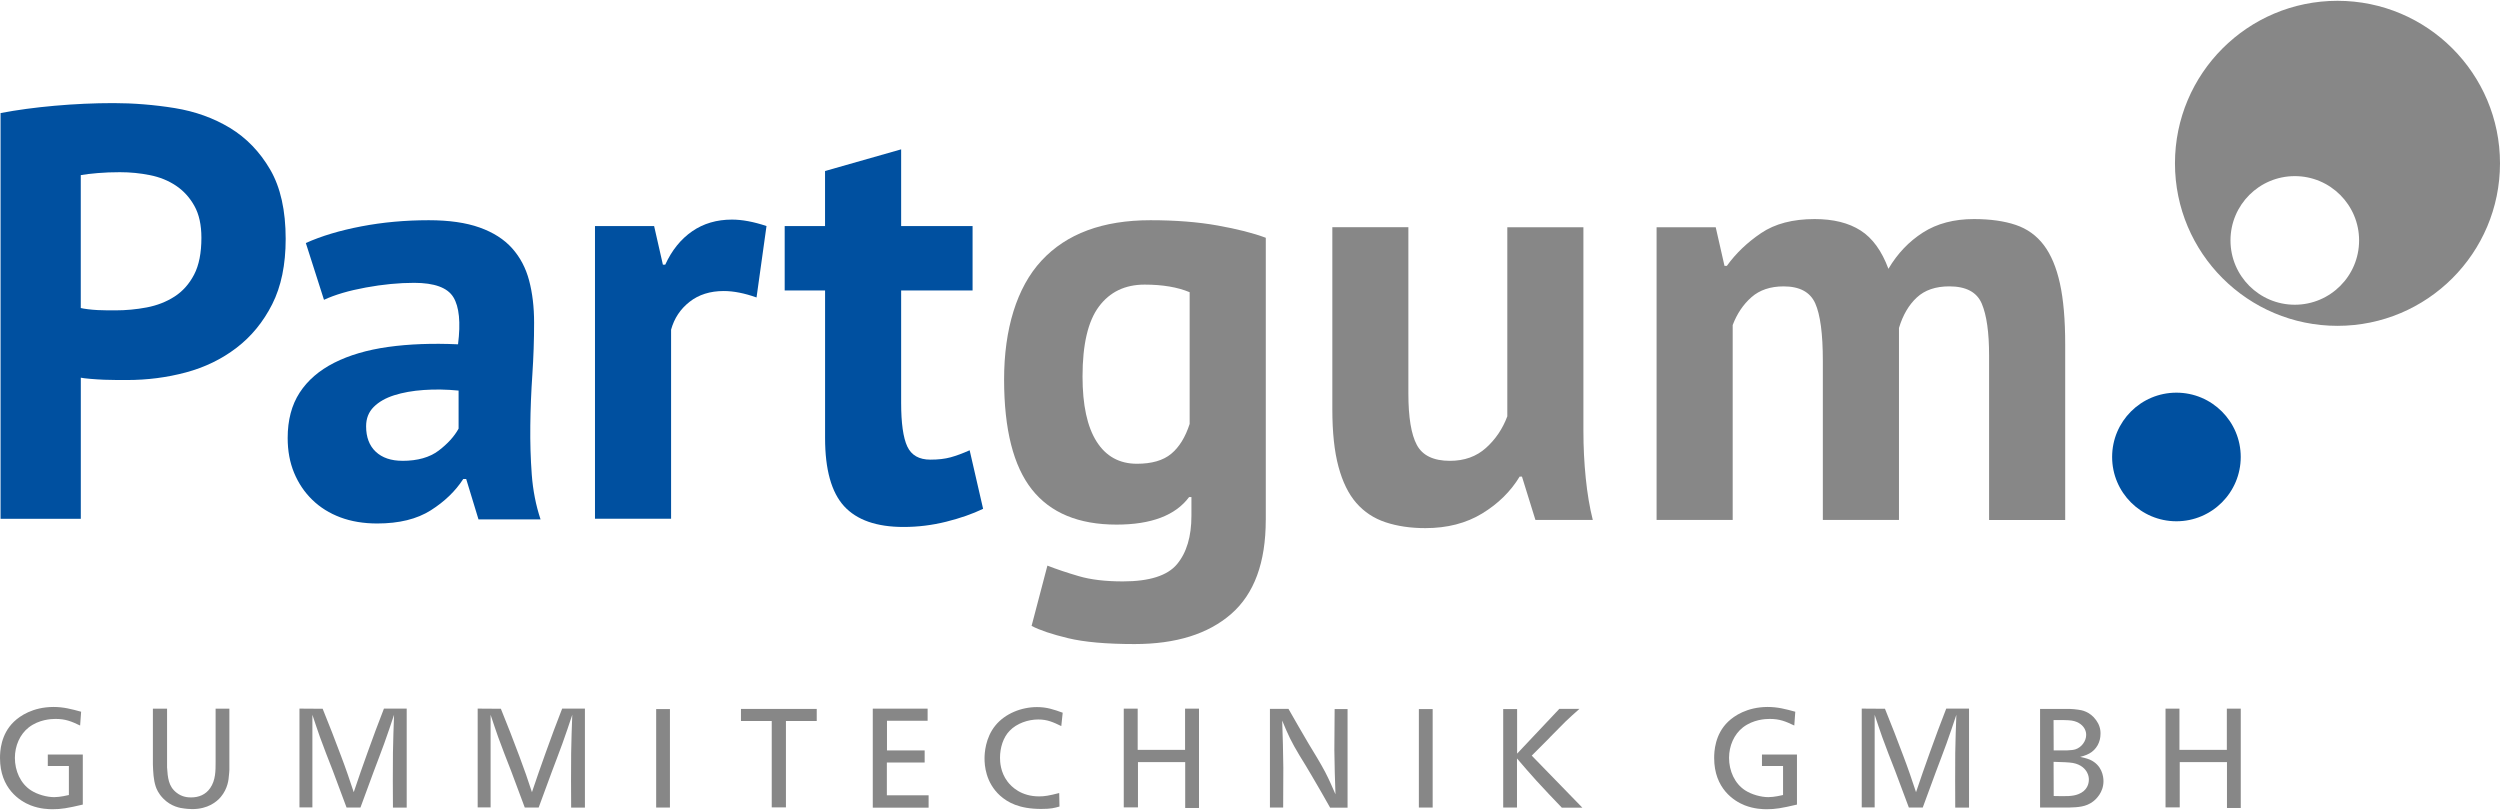 <?xml version="1.0" encoding="UTF-8"?>
<svg xmlns="http://www.w3.org/2000/svg" id="Ebene_1" data-name="Ebene 1" width="250" height="81" viewBox="0 0 802.84 259.62">
  <defs>
    <style>
      .cls-1 {
        fill: #0050a0;
      }

      .cls-2, .cls-3 {
        fill: #878787;
      }

      .cls-3 {
        fill-rule: evenodd;
      }
    </style>
  </defs>
  <path class="cls-1" d="m678.28,146.5c0-11.41,9.25-20.65,20.65-20.65s20.65,9.25,20.65,20.65-9.25,20.65-20.65,20.65-20.65-9.25-20.65-20.65h0Z"/>
  <path class="cls-3" d="m716.29,76.96c0-11.41,9.25-20.65,20.65-20.65s20.65,9.25,20.65,20.65-9.25,20.65-20.65,20.65-20.65-9.25-20.65-20.65h0Zm-17.83-24.76c0-28.82,23.37-52.19,52.19-52.19s52.19,23.37,52.19,52.19-23.37,52.19-52.19,52.19-52.19-23.37-52.19-52.19h0Z"/>
  <g>
    <path class="cls-2" d="m406.48,166.73c0,13.66-3.7,23.72-11.09,30.17-7.4,6.45-17.74,9.68-31.02,9.68-9.02,0-16.14-.63-21.34-1.88-5.2-1.25-9.12-2.57-11.75-3.95l5.08-19.36c2.88,1.13,6.23,2.26,10.06,3.38,3.82,1.13,8.55,1.69,14.19,1.69,8.52,0,14.32-1.85,17.39-5.55,3.07-3.7,4.61-8.87,4.61-15.51v-6.02h-.75c-4.39,5.89-12.16,8.84-23.31,8.84-12.16,0-21.21-3.76-27.17-11.28-5.95-7.52-8.93-19.3-8.93-35.34s4.01-29.52,12.03-38.16c8.02-8.65,19.68-12.97,34.97-12.97,8.02,0,15.2.56,21.53,1.69,6.33,1.13,11.5,2.44,15.51,3.95v90.62Zm-41.36-18.05c4.76,0,8.43-1.06,11-3.2,2.57-2.13,4.54-5.33,5.92-9.59v-42.3c-3.89-1.63-8.71-2.44-14.48-2.44-6.27,0-11.16,2.35-14.66,7.05-3.51,4.7-5.26,12.19-5.26,22.47,0,9.15,1.5,16.11,4.51,20.87,3.01,4.76,7.33,7.14,12.97,7.14Z"/>
    <path class="cls-2" d="m452.28,72.73v53.39c0,7.65.91,13.16,2.73,16.54,1.82,3.38,5.36,5.08,10.62,5.08,4.64,0,8.49-1.38,11.56-4.14,3.07-2.75,5.36-6.14,6.86-10.15v-60.72h24.44v65.42c0,5.14.25,10.18.75,15.13.5,4.95,1.25,9.43,2.26,13.44h-18.42l-4.32-13.91h-.75c-2.88,4.76-6.89,8.71-12.03,11.84-5.14,3.13-11.22,4.7-18.24,4.7-4.76,0-9.02-.63-12.78-1.88-3.76-1.25-6.89-3.32-9.4-6.2-2.51-2.88-4.42-6.77-5.73-11.66-1.32-4.89-1.97-11.03-1.97-18.42v-58.47h24.44Z"/>
    <path class="cls-2" d="m585.38,166.73v-51.14c0-8.65-.82-14.79-2.44-18.42-1.63-3.63-5.01-5.45-10.15-5.45-4.26,0-7.71,1.16-10.34,3.48-2.63,2.32-4.64,5.3-6.02,8.93v62.6h-24.44v-94h18.99l2.82,12.41h.75c2.88-4.01,6.55-7.52,11-10.53,4.45-3.01,10.18-4.51,17.2-4.51,6.02,0,10.93,1.22,14.76,3.67,3.82,2.44,6.8,6.55,8.93,12.31,2.88-4.89,6.58-8.77,11.09-11.66,4.51-2.88,9.96-4.32,16.36-4.32,5.26,0,9.74.63,13.44,1.88,3.7,1.25,6.7,3.42,9.02,6.49,2.32,3.07,4.04,7.18,5.17,12.31,1.13,5.14,1.69,11.66,1.69,19.55v56.4h-24.44v-52.83c0-7.39-.78-12.94-2.35-16.64-1.57-3.7-5.05-5.55-10.43-5.55-4.39,0-7.87,1.19-10.43,3.57-2.57,2.38-4.48,5.64-5.73,9.78v61.66h-24.44Z"/>
  </g>
  <g>
    <path class="cls-1" d="m.18,36.06c5.26-1,11.06-1.79,17.39-2.35,6.33-.56,12.63-.85,18.89-.85s13.07.53,19.65,1.6c6.58,1.07,12.5,3.2,17.77,6.39,5.26,3.2,9.56,7.65,12.88,13.35,3.32,5.7,4.98,13.13,4.98,22.28,0,8.27-1.44,15.26-4.32,20.96-2.88,5.7-6.71,10.37-11.47,14.01-4.76,3.64-10.18,6.27-16.26,7.9-6.08,1.63-12.38,2.44-18.89,2.44h-3.01c-1.38,0-2.82-.03-4.32-.09-1.5-.06-2.98-.16-4.42-.28-1.44-.12-2.48-.25-3.1-.38v45.31H.18V36.06Zm38.35,18.99c-2.51,0-4.89.09-7.14.28-2.26.19-4.07.41-5.45.66v42.68c.5.13,1.25.25,2.26.38,1,.13,2.07.22,3.2.28,1.13.06,2.22.09,3.29.09h2.35c3.38,0,6.74-.31,10.06-.94,3.32-.63,6.3-1.79,8.93-3.48,2.63-1.69,4.73-4.04,6.3-7.05,1.57-3.01,2.35-6.96,2.35-11.84,0-4.14-.75-7.55-2.26-10.25-1.5-2.69-3.48-4.86-5.92-6.49-2.44-1.63-5.23-2.76-8.37-3.38-3.13-.63-6.33-.94-9.59-.94Z"/>
    <path class="cls-1" d="m98.2,77.8c5.01-2.26,10.97-4.04,17.86-5.36,6.89-1.32,14.1-1.97,21.62-1.97,6.52,0,11.97.78,16.36,2.35,4.39,1.57,7.86,3.79,10.43,6.67,2.57,2.88,4.39,6.33,5.45,10.34,1.06,4.01,1.6,8.52,1.6,13.54,0,5.52-.19,11.06-.56,16.64-.38,5.58-.6,11.06-.66,16.45-.06,5.39.09,10.62.47,15.7.38,5.08,1.32,9.87,2.82,14.38h-19.93l-3.95-12.97h-.94c-2.51,3.89-5.99,7.24-10.43,10.06-4.45,2.82-10.18,4.23-17.2,4.23-4.39,0-8.34-.66-11.84-1.97-3.51-1.32-6.52-3.2-9.02-5.64-2.51-2.44-4.45-5.33-5.83-8.65-1.38-3.32-2.07-7.05-2.07-11.19,0-5.76,1.28-10.62,3.85-14.57,2.57-3.95,6.27-7.14,11.09-9.59,4.82-2.44,10.59-4.14,17.3-5.08,6.7-.94,14.19-1.22,22.47-.85.88-7.02.38-12.06-1.5-15.13-1.88-3.07-6.08-4.61-12.6-4.61-4.89,0-10.06.5-15.51,1.5-5.45,1-9.93,2.32-13.44,3.95l-5.83-18.24Zm31.02,69.94c4.89,0,8.77-1.1,11.66-3.29,2.88-2.19,5.01-4.54,6.39-7.05v-12.22c-3.89-.38-7.61-.44-11.19-.19-3.57.25-6.74.82-9.49,1.69-2.76.88-4.95,2.13-6.58,3.76-1.63,1.63-2.44,3.7-2.44,6.2,0,3.51,1.03,6.24,3.1,8.18,2.07,1.94,4.92,2.91,8.55,2.91Z"/>
    <path class="cls-1" d="m242.96,95.28c-3.89-1.38-7.4-2.07-10.53-2.07-4.39,0-8.05,1.16-11,3.48-2.95,2.32-4.92,5.3-5.92,8.93v60.72h-24.44v-94h18.99l2.82,12.41h.75c2.13-4.64,5.01-8.21,8.65-10.72,3.63-2.51,7.9-3.76,12.78-3.76,3.26,0,6.96.69,11.09,2.07l-3.2,22.94Z"/>
    <path class="cls-1" d="m251.98,72.34h12.97v-17.67l24.44-6.96v24.63h22.94v20.68h-22.94v36.1c0,6.52.66,11.19,1.97,14.01,1.32,2.82,3.79,4.23,7.43,4.23,2.51,0,4.67-.25,6.49-.75,1.82-.5,3.85-1.25,6.11-2.26l4.32,18.8c-3.38,1.63-7.33,3.01-11.84,4.14-4.51,1.13-9.09,1.69-13.72,1.69-8.65,0-15.01-2.23-19.08-6.67-4.07-4.45-6.11-11.75-6.11-21.9v-47.38h-12.97v-20.68Z"/>
  </g>
  <g>
    <polygon class="cls-2" points="237.95 227.41 237.95 231.29 247.83 231.29 247.83 259.03 252.39 259.03 252.39 231.29 262.28 231.29 262.28 227.41 237.95 227.41 237.95 227.41"/>
    <polygon class="cls-2" points="280.28 227.32 280.28 259.12 298.21 259.12 298.21 255.15 284.8 255.15 284.8 244.62 296.94 244.62 296.94 240.74 284.84 240.74 284.84 231.21 297.89 231.21 297.89 227.32 280.28 227.32 280.28 227.32"/>
    <path class="cls-2" d="m341.28,228.63c-2.89-1.04-5.1-1.81-8.26-1.81-5.01,0-10.25,2.08-13.37,5.92-3.21,3.93-3.48,8.86-3.48,10.57,0,2.17.32,7.68,4.97,11.93,2.44,2.17,6.1,4.29,13.23,4.29,3.25,0,4.2-.32,5.87-.77l-.09-4.34c-3.3.86-4.74,1.08-6.46,1.08-5.73,0-8.85-3.03-10.16-4.79-2.26-2.98-2.39-6.33-2.39-7.63,0-3.16.99-6.51,3.11-8.67,2.26-2.35,5.87-3.61,9.17-3.61,2.93,0,4.79.86,7.4,2.12l.45-4.29h0Z"/>
    <polygon class="cls-2" points="360.88 227.32 360.88 259.03 365.44 259.03 365.44 244.49 380.61 244.49 380.61 259.22 385.04 259.22 385.04 227.32 380.57 227.32 380.57 240.56 365.35 240.56 365.35 227.32 360.88 227.32 360.88 227.32"/>
    <path class="cls-2" d="m407.82,227.41v31.67h4.25c0-4.25.05-8.49.05-12.74-.05-5.06-.18-10.12-.36-15.18,1.94,4.7,2.89,6.73,5.51,11.11,1.31,2.12,2.62,4.25,3.88,6.42,2.03,3.43,4.02,6.91,6,10.43h5.6v-31.67h-4.15c-.05,4.38-.09,8.76-.09,13.19.05,4.7.18,9.44.36,14.19-1.04-2.39-2.08-4.79-3.3-7.14-1.67-3.16-3.57-6.19-5.42-9.26-2.17-3.66-4.25-7.32-6.37-11.03h-5.96Z"/>
    <polygon class="cls-2" points="455.65 227.46 455.65 259.08 460.08 259.08 460.08 227.46 455.65 227.46 455.65 227.46"/>
    <path class="cls-2" d="m26.05,228.31c-3.16-.86-5.64-1.53-8.94-1.53-6.59.04-10.7,2.89-12.6,4.7-4.29,4.07-4.51,9.62-4.51,11.7,0,9.8,6.37,13.82,9.8,15.18,3.11,1.22,5.92,1.26,7.13,1.26,2.66,0,4.7-.32,9.66-1.49v-16.08h-11.24v3.7h6.77v9.31c-.45.09-2.8.68-4.7.68-2.44,0-5.42-.86-7.45-2.17-3.39-2.17-5.19-6.28-5.19-10.44,0-3.84,1.58-7.54,4.47-9.8,3.3-2.53,7.18-2.71,8.58-2.71,3.21,0,5.06.77,7.9,2.12l.32-4.43h0Z"/>
    <path class="cls-2" d="m49.1,227.32v17.94c.09,2.44.18,4.83.9,7.05.27.77.81,2.21,2.39,3.84,2.57,2.67,5.6,3.12,6.86,3.25.23.04,1.49.18,2.48.18,5.06,0,7.86-2.35,9.17-3.89,2.3-2.76,2.53-5.69,2.62-6.96.09-.59.09-1.17.14-1.76v-19.65h-4.42v17.08c0,2.94,0,5.88-1.72,8.4-1.45,2.13-3.66,3.03-6.14,3.03-.86,0-2.84-.04-4.7-1.53-2.62-2.03-2.8-4.88-3.03-8.09v-18.88h-4.56Z"/>
    <path class="cls-2" d="m96.17,227.32v31.71h4.15v-29.73c.81,2.39,1.58,4.79,2.44,7.18,1.31,3.61,2.71,7.18,4.11,10.75,1.49,3.93,2.98,7.91,4.42,11.84h4.47c1.4-3.84,2.8-7.68,4.24-11.52,1.13-3.03,2.3-6.01,3.39-9.04,1.13-3.07,2.12-6.14,3.16-9.22-.18,4.07-.27,8.18-.36,12.29-.05,5.83-.05,11.66,0,17.53h4.42v-31.8h-7.31c-1.81,4.7-3.61,9.4-5.28,14.14-1.54,4.2-2.98,8.45-4.42,12.7-1.27-3.84-2.57-7.68-4.02-11.48-1.9-5.15-3.93-10.26-5.96-15.31l-7.45-.05h0Z"/>
    <path class="cls-2" d="m153.4,227.32v31.71h4.15v-29.73c.81,2.39,1.58,4.79,2.44,7.18,1.31,3.61,2.71,7.18,4.11,10.75,1.49,3.93,2.98,7.91,4.42,11.84h4.47c1.4-3.84,2.8-7.68,4.24-11.52,1.13-3.03,2.3-6.01,3.39-9.04,1.13-3.07,2.12-6.14,3.16-9.22-.18,4.07-.27,8.18-.36,12.29-.05,5.83-.05,11.66,0,17.53h4.42v-31.8h-7.31c-1.81,4.7-3.61,9.4-5.28,14.14-1.53,4.2-2.98,8.45-4.42,12.7-1.26-3.84-2.57-7.68-4.02-11.48-1.9-5.15-3.93-10.26-5.96-15.31l-7.45-.05h0Z"/>
    <polygon class="cls-2" points="210.72 227.46 210.72 259.08 215.14 259.08 215.14 227.46 210.72 227.46 210.72 227.46"/>
    <path class="cls-2" d="m482.73,227.46v31.63h4.43v-15.77c2.08,2.44,4.15,4.83,6.28,7.18,2.66,2.89,5.37,5.78,8.13,8.63h6.59l-16.26-16.72,5.55-5.56c.14-.18.32-.36.5-.54,1.54-1.58,3.12-3.17,4.7-4.75,1.49-1.4,2.98-2.8,4.56-4.16h-6.46l-13.55,14.37v-14.32h-4.47Z"/>
    <path class="cls-2" d="m576.53,228.31c-3.16-.86-5.64-1.53-8.94-1.53-6.59.04-10.7,2.89-12.6,4.7-4.29,4.07-4.51,9.62-4.51,11.7,0,9.8,6.37,13.82,9.8,15.18,3.12,1.22,5.92,1.26,7.13,1.26,2.66,0,4.7-.32,9.66-1.49v-16.08h-11.24v3.7h6.77v9.31c-.45.09-2.8.68-4.7.68-2.44,0-5.42-.86-7.45-2.17-3.39-2.17-5.19-6.28-5.19-10.44,0-3.84,1.58-7.54,4.47-9.8,3.3-2.53,7.18-2.71,8.58-2.71,3.21,0,5.06.77,7.9,2.12l.32-4.43h0Z"/>
    <path class="cls-2" d="m597.87,227.32v31.71h4.15v-29.73c.81,2.39,1.58,4.79,2.44,7.18,1.31,3.61,2.71,7.18,4.11,10.75,1.49,3.93,2.98,7.91,4.43,11.84h4.47c1.4-3.84,2.8-7.68,4.24-11.52,1.13-3.03,2.3-6.01,3.39-9.04,1.13-3.07,2.12-6.14,3.16-9.22-.18,4.07-.27,8.18-.36,12.29-.04,5.83-.04,11.66,0,17.53h4.43v-31.8h-7.32c-1.81,4.7-3.61,9.4-5.28,14.14-1.53,4.2-2.98,8.45-4.42,12.7-1.27-3.84-2.57-7.68-4.02-11.48-1.9-5.15-3.93-10.26-5.96-15.31l-7.45-.05h0Z"/>
    <path class="cls-3" d="m655.14,227.41v31.67h9.3c2.85-.09,5.42-.18,7.72-1.94.9-.68,3.34-2.89,3.34-6.51,0-1.53-.45-5.15-4.33-6.91-1.13-.5-2.94-.86-3.16-.9.32-.09,1.81-.45,2.93-1.08,2.3-1.26,3.61-3.66,3.61-6.32.04-1.63-.45-3.07-1.4-4.38-1.99-2.8-4.65-3.25-5.82-3.39-.81-.14-1.67-.18-2.53-.23h-9.66Zm4.33,3.57c2.75,0,4.79,0,5.87.18,2.48.41,3.66,1.76,4.15,2.71.45.86.45,1.54.45,1.94,0,1.94-1.49,3.93-3.39,4.56-.54.18-1.4.32-2.71.36h-4.33l-.04-9.76h0Zm0,13.42c3.07.09,4.83.14,6.19.36,2.75.5,4.06,2.03,4.61,3.12.5.95.54,1.81.54,2.21,0,1.26-.45,3.57-3.39,4.7-1.81.72-3.88.68-7.9.59l-.04-10.98h0Z"/>
    <polygon class="cls-2" points="695.43 227.32 695.43 259.03 699.99 259.03 699.99 244.49 715.16 244.49 715.16 259.22 719.59 259.22 719.59 227.32 715.12 227.32 715.12 240.56 699.9 240.56 699.9 227.32 695.43 227.32 695.43 227.32"/>
  </g>
</svg>
